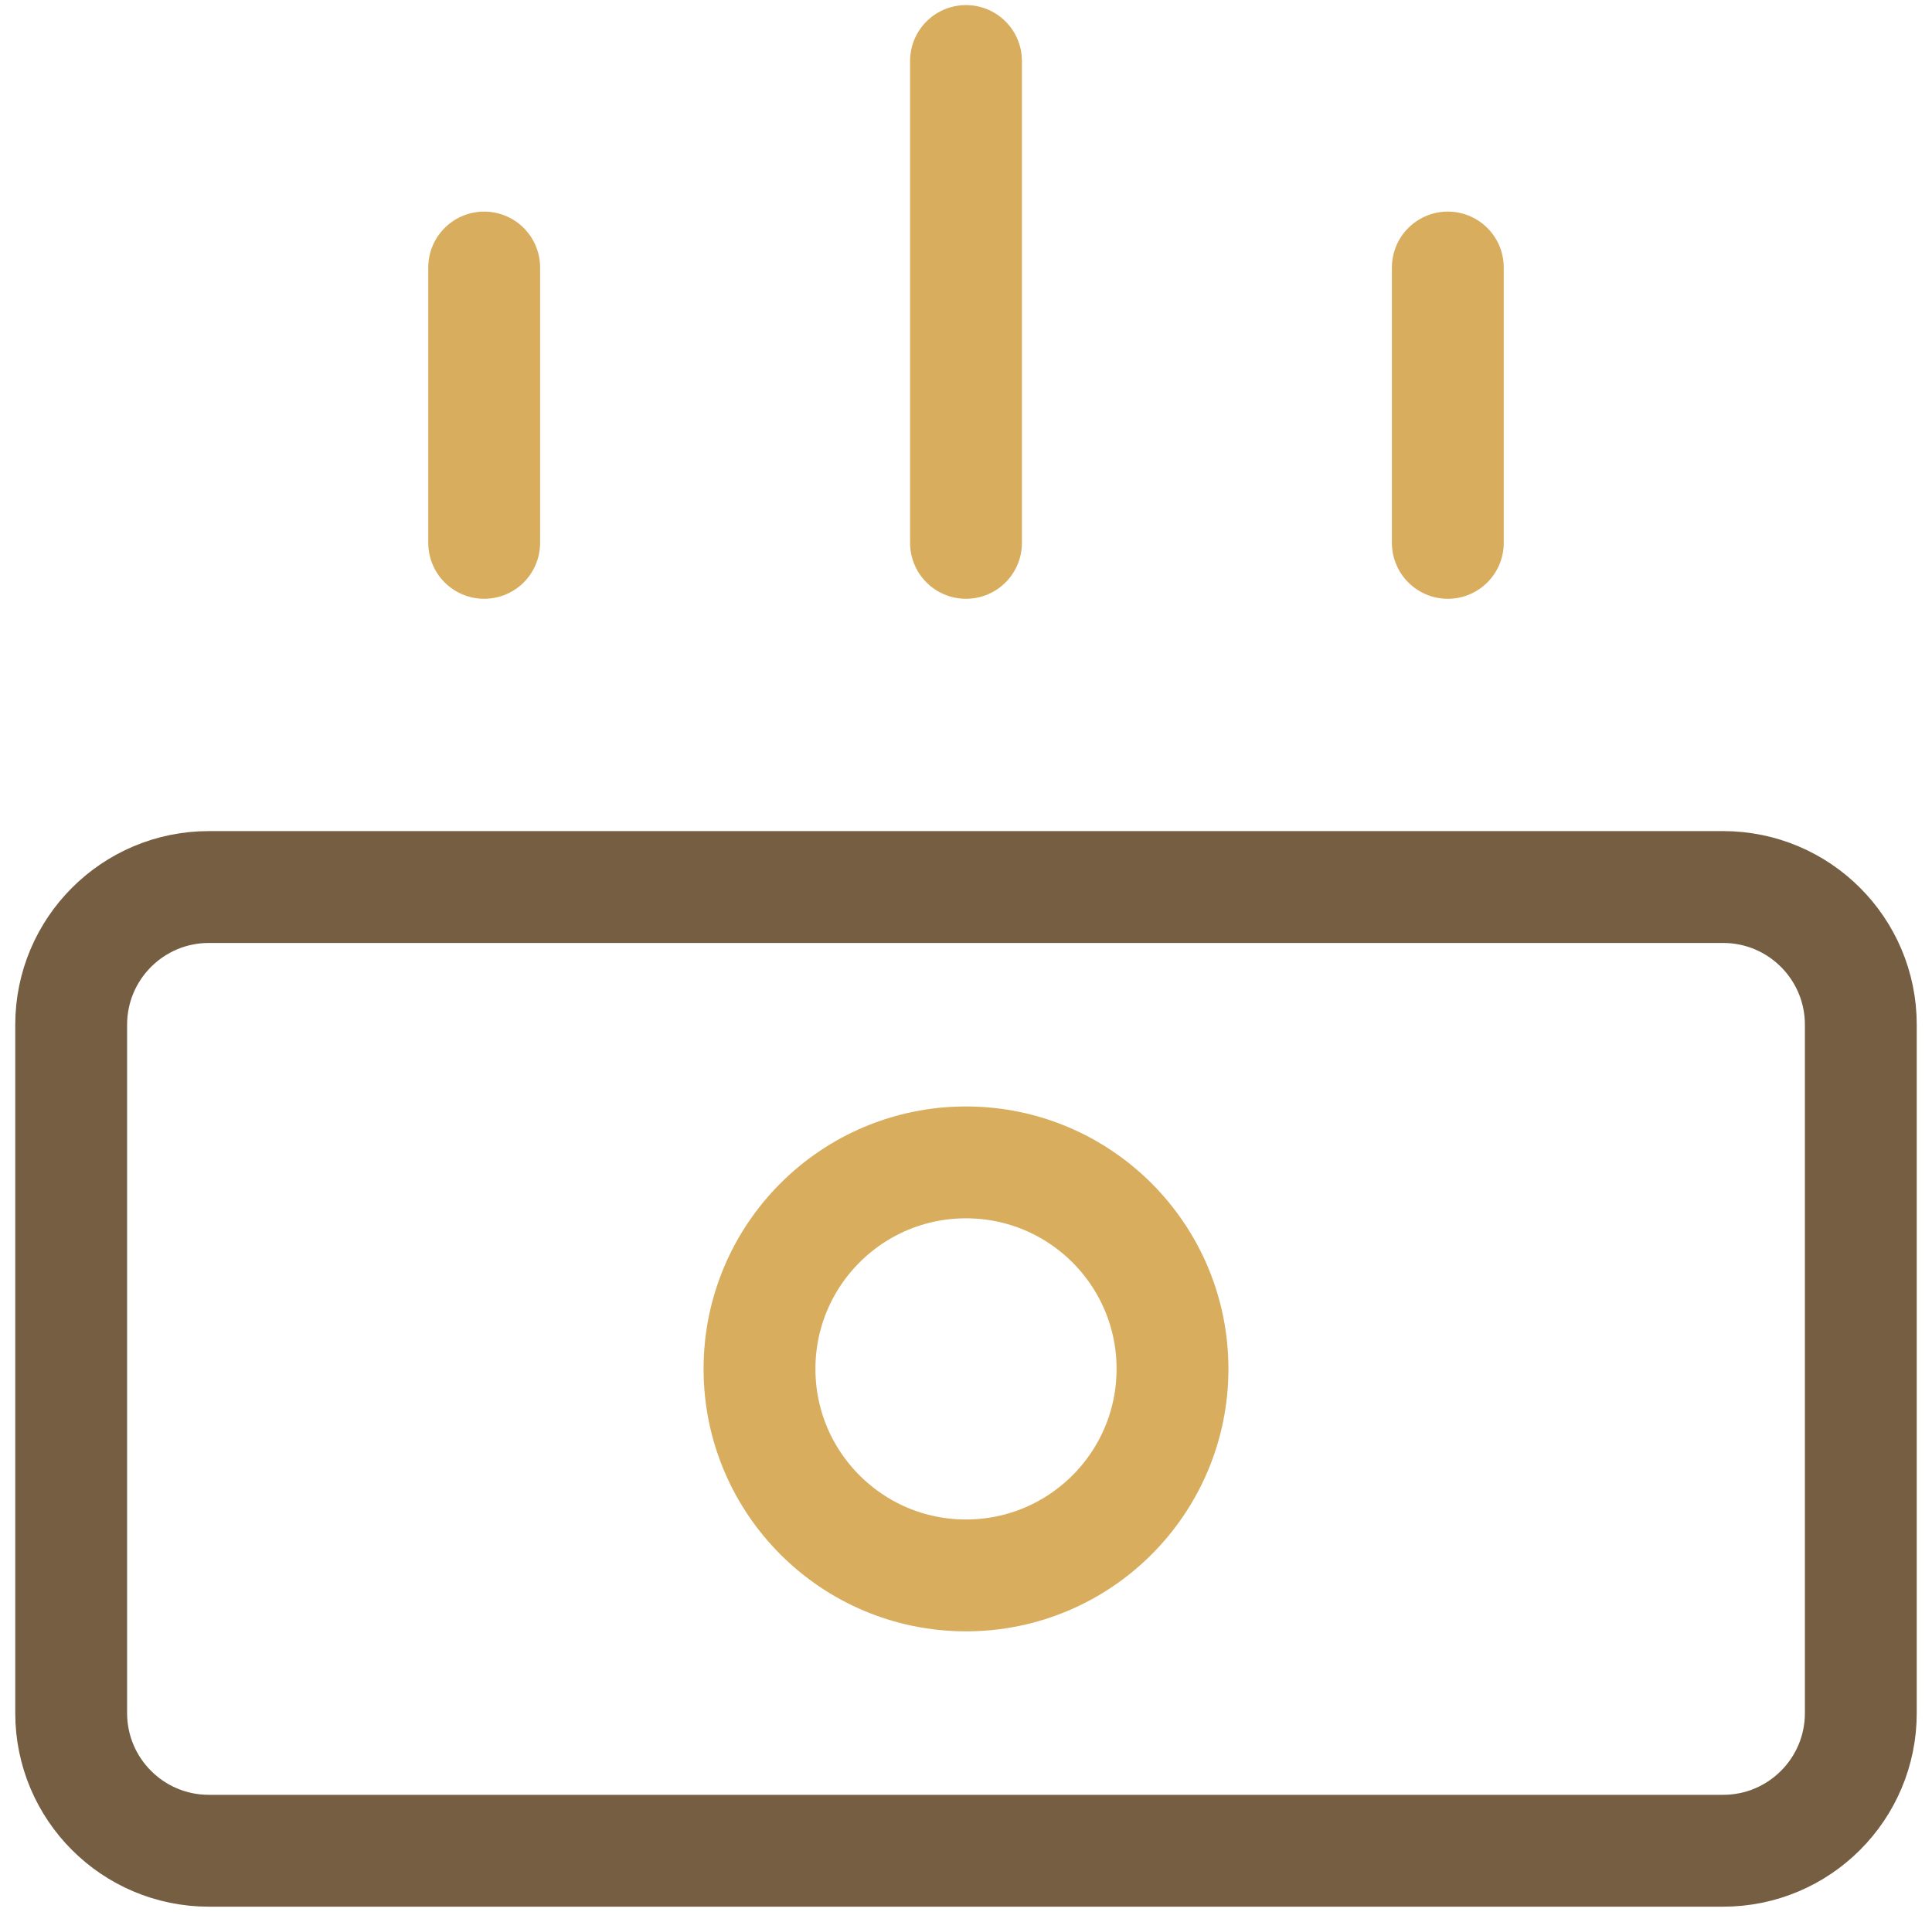<svg width="95" height="94" viewBox="0 0 95 94" fill="none" xmlns="http://www.w3.org/2000/svg">
<path d="M84.731 43.615H10.269C6.531 43.615 3.5 46.646 3.5 50.385V84.231C3.5 87.969 6.531 91 10.269 91H84.731C88.469 91 91.5 87.969 91.5 84.231V50.385C91.5 46.646 88.469 43.615 84.731 43.615Z" stroke="#755E42" stroke-width="5.5" stroke-linecap="round" stroke-linejoin="round"/>
<path d="M23.808 13.154V26.692M47.5 3V26.692M71.192 13.154V26.692" stroke="#D8AD5D" stroke-width="5.5" stroke-linecap="round" stroke-linejoin="round"/>
<path d="M47.5 77.462C53.108 77.462 57.654 72.915 57.654 67.308C57.654 61.7 53.108 57.154 47.5 57.154C41.892 57.154 37.346 61.7 37.346 67.308C37.346 72.915 41.892 77.462 47.5 77.462Z" stroke="#D8AD5D" stroke-width="5.5" stroke-linecap="round" stroke-linejoin="round"/>
</svg>
